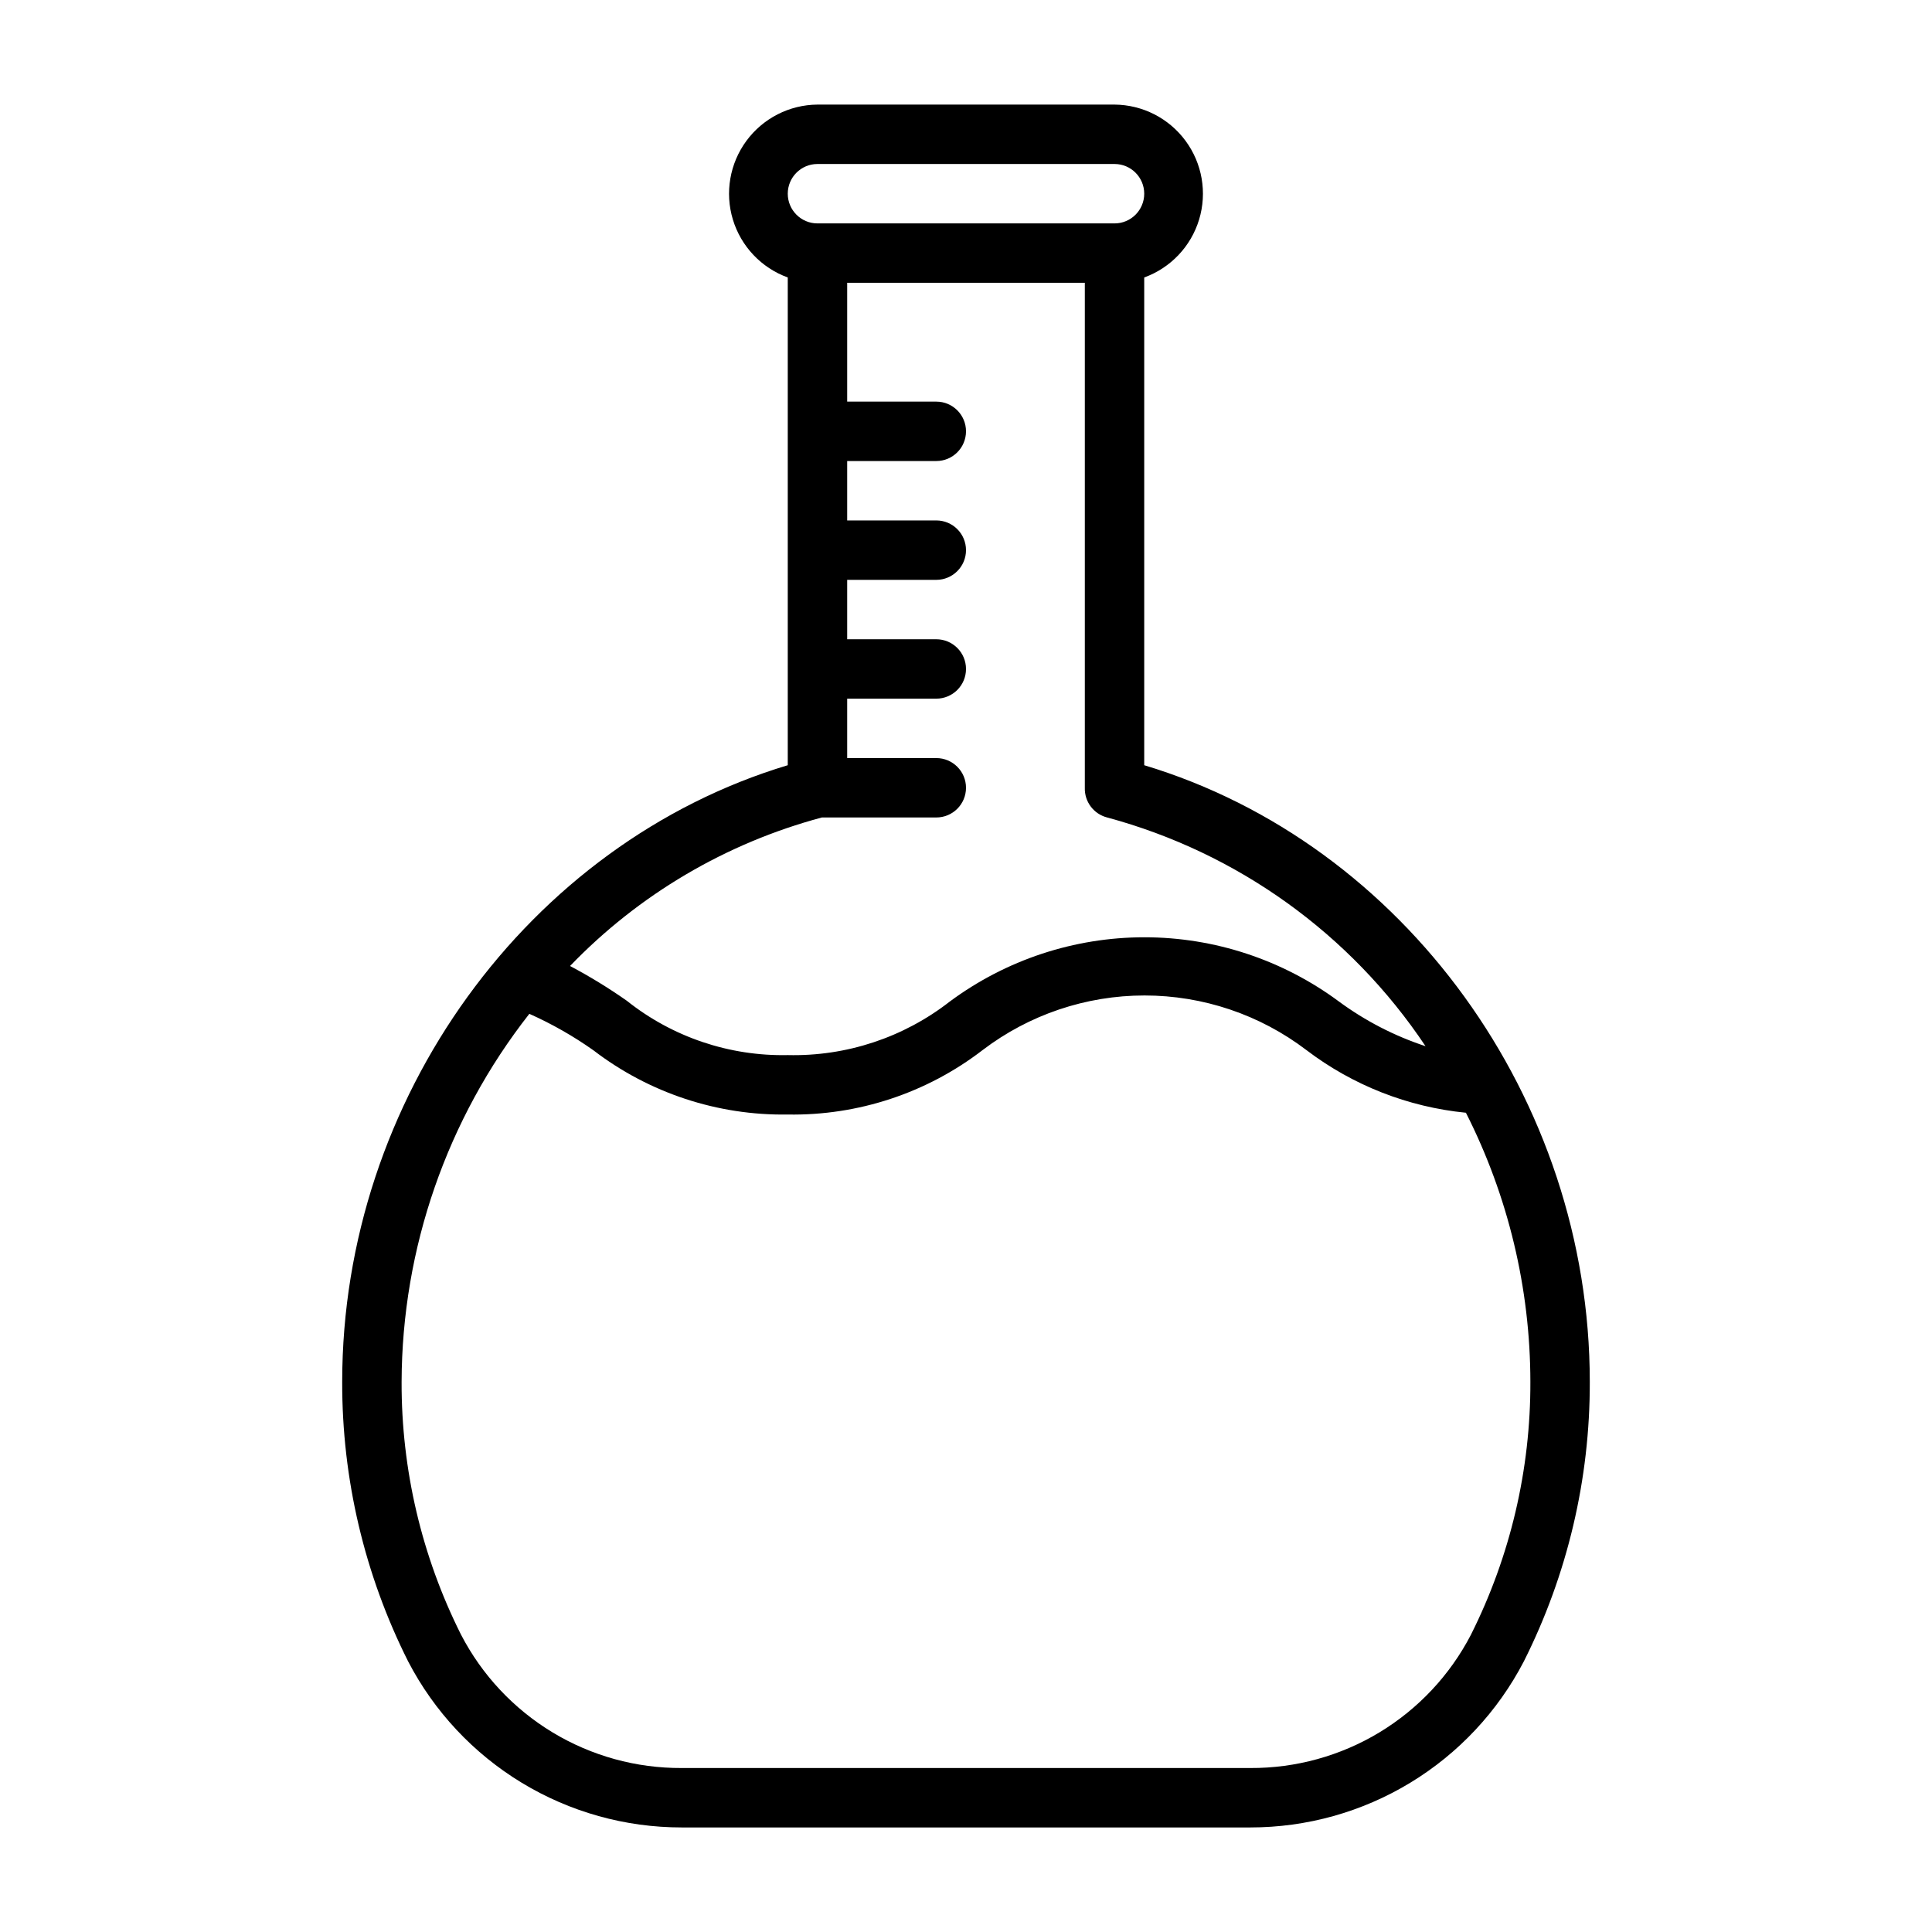 <?xml version="1.0" encoding="UTF-8"?>
<!-- Uploaded to: ICON Repo, www.svgrepo.com, Generator: ICON Repo Mixer Tools -->
<svg fill="#000000" width="800px" height="800px" version="1.1" viewBox="144 144 512 512" xmlns="http://www.w3.org/2000/svg">
 <path d="m447.23 346.79v-129.26c6.996-2.539 12.391-8.227 14.547-15.352s0.832-14.848-3.582-20.844c-4.41-5.996-11.395-9.562-18.836-9.617h-78.723c-7.441 0.055-14.422 3.621-18.836 9.617-4.41 5.996-5.738 13.719-3.582 20.844 2.16 7.125 7.551 12.812 14.547 15.352v129.26c-68.801 20.703-118.08 88.402-118.08 163.42-0.062 25.719 5.922 51.094 17.473 74.074 6.894 13.273 17.305 24.398 30.09 32.156 12.785 7.762 27.457 11.859 42.414 11.852h150.67c14.957 0.008 29.629-4.09 42.414-11.852 12.785-7.758 23.195-18.883 30.09-32.156 11.551-22.98 17.539-48.355 17.477-74.074 0-75.02-49.281-142.72-118.08-163.42zm-86.594-159.33h78.723c4.348 0 7.871 3.523 7.871 7.871 0 4.348-3.523 7.875-7.871 7.875h-78.723c-4.348 0-7.871-3.527-7.871-7.875 0-4.348 3.523-7.871 7.871-7.871zm1.18 173.18h30.309c4.348 0 7.875-3.523 7.875-7.871s-3.527-7.871-7.875-7.871h-23.613v-15.746h23.617-0.004c4.348 0 7.875-3.523 7.875-7.871s-3.527-7.871-7.875-7.871h-23.613v-15.742h23.617-0.004c4.348 0 7.875-3.527 7.875-7.875 0-4.348-3.527-7.871-7.875-7.871h-23.613v-15.742h23.617-0.004c4.348 0 7.875-3.527 7.875-7.875 0-4.348-3.527-7.871-7.875-7.871h-23.613v-31.488h62.977v133.82c-0.117 3.684 2.336 6.953 5.902 7.871 34.543 9.316 64.531 30.855 84.387 60.617-8.211-2.703-15.941-6.688-22.906-11.809-14.926-11.074-33.016-17.055-51.602-17.055-18.586 0-36.676 5.981-51.602 17.055-12.238 9.531-27.395 14.535-42.902 14.168-15.465 0.324-30.562-4.769-42.664-14.406-4.816-3.379-9.84-6.453-15.039-9.207 18.254-18.957 41.336-32.566 66.758-39.363zm172.01 216.56c-5.551 10.703-13.949 19.668-24.27 25.906-10.32 6.234-22.164 9.5-34.223 9.438h-150.67c-12.059 0.062-23.902-3.203-34.223-9.438-10.32-6.238-18.715-15.203-24.266-25.906-10.426-20.789-15.816-43.738-15.746-66.992 0.105-35.375 12.016-69.703 33.852-97.535 5.969 2.664 11.664 5.906 17.004 9.684 14.754 11.305 32.895 17.297 51.48 17.004 18.652 0.32 36.859-5.703 51.641-17.082 12.336-9.387 27.406-14.469 42.902-14.469 15.5 0 30.57 5.082 42.902 14.469 12.281 9.344 26.918 15.094 42.273 16.609 11.207 22.105 17.059 46.535 17.082 71.32 0.07 23.254-5.32 46.203-15.742 66.992z"/>
</svg>